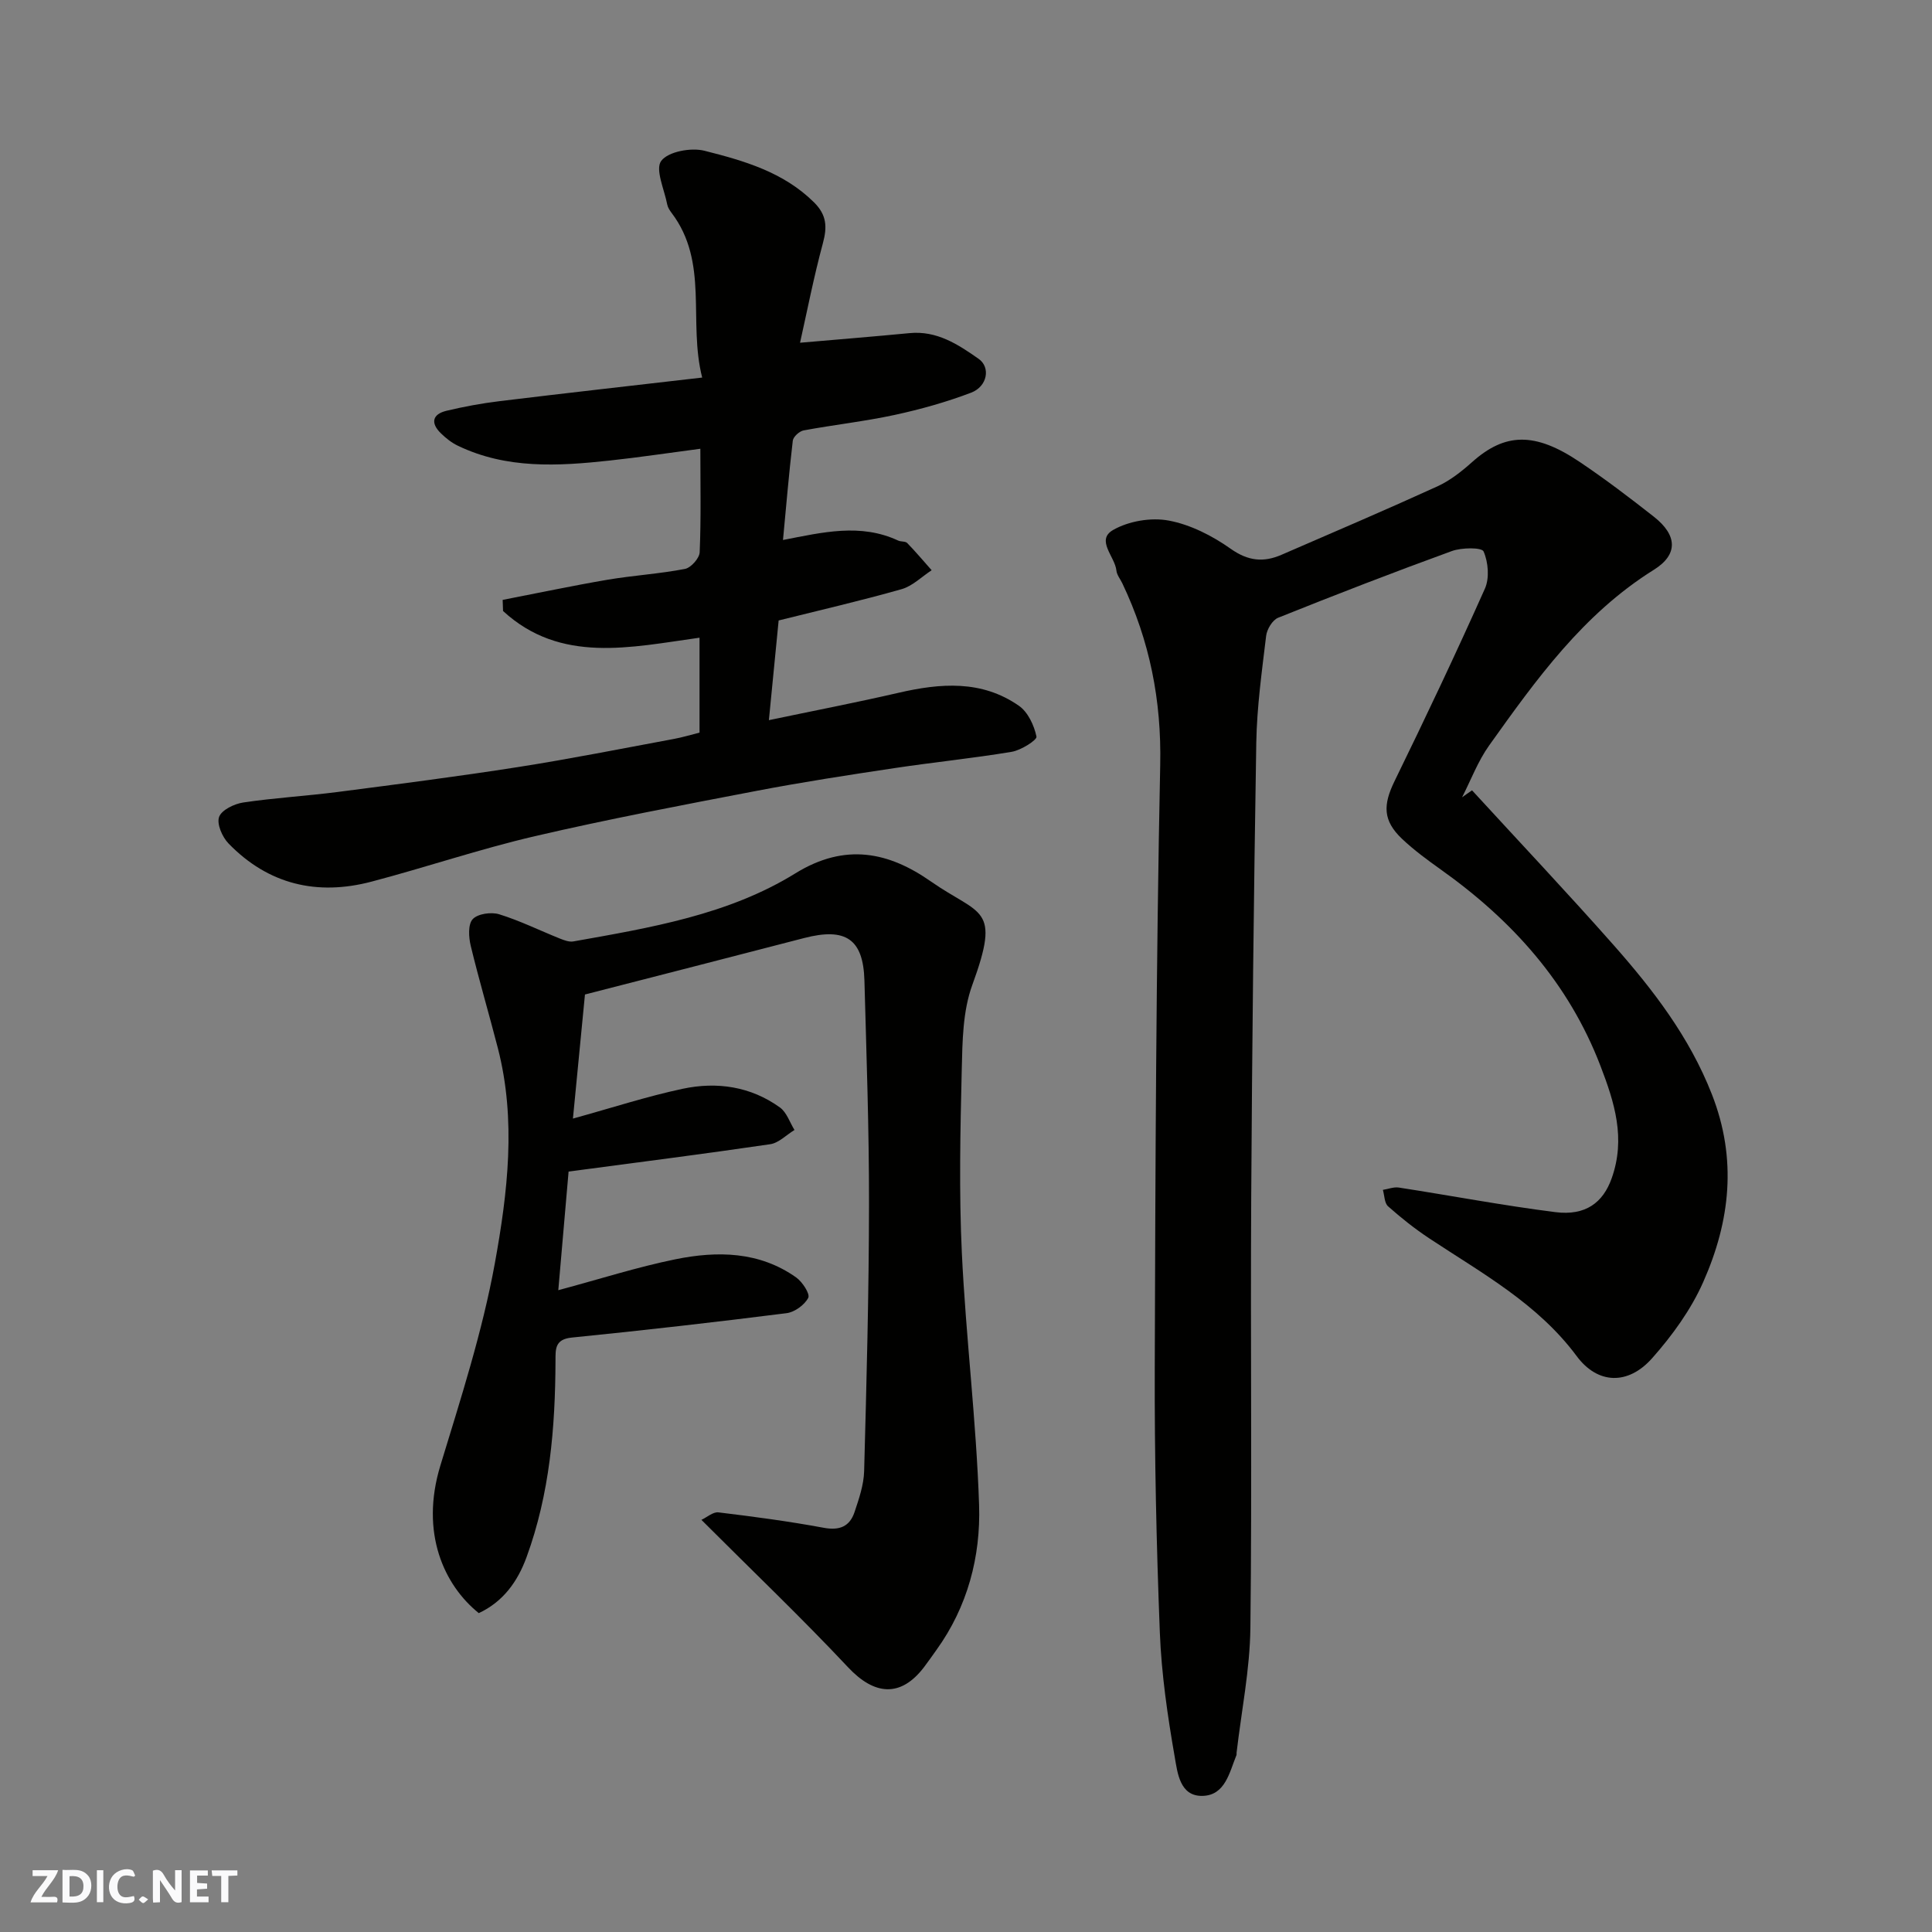 <svg enable-background="new 0 0 400 400" viewBox="0 0 400 400" xmlns="http://www.w3.org/2000/svg"><rect x="0" y="0" width="400" height="400" fill="#808080" stroke="none"/><g fill="#fafafb"><path d="m37.59 393.81c-.92.31-1.52.05-2-.78-.7-1.2-1.52-2.34-2.47-3.78v4.59c-.55.03-.95.05-1.41.07-.03-.37-.06-.64-.06-.91 0-1.91 0-3.81 0-5.7 1.13-.41 1.77-.03 2.29.91.62 1.11 1.38 2.14 2.31 3.19v-4.2h1.35v6.61z"/><path d="m12.94 393.88v-6.75c1.9.19 3.93-.54 5.37 1.29.8 1.01.78 2.88.03 3.97-1.37 1.97-3.4 1.51-5.4 1.49m1.45-1.22c2.04.12 2.92-.58 2.89-2.21-.03-1.51-.98-2.19-2.89-2z"/><path d="m11.81 393.87h-5.49c.68-2.18 2.47-3.48 3.51-5.45h-3.08v-1.21h5.29c-.71 2.13-2.44 3.48-3.47 5.51.86 0 1.63.04 2.39-.01.79-.05 1.14.21.85 1.16"/><path d="m39.33 393.86v-6.61h3.7v1.07h-2.22v1.52c.68.04 1.34.09 2.07.13v1.07c-.72.05-1.38.09-2.1.14v1.48h2.4v1.19h-3.85z"/><path d="m27.71 388.56c-1.15-.3-2.46-.61-3.1.64-.37.73-.41 1.93-.06 2.67.63 1.35 1.99.93 3.17.68.35.94-.01 1.32-.93 1.46-1.62.25-3.05-.27-3.76-1.48-.73-1.24-.6-3.03.31-4.17.88-1.11 2.71-1.7 4-1.16.32.13.44.74.65 1.12-.1.08-.19.16-.28.24"/><path d="m49.15 387.24v1.07c-.59.02-1.17.05-1.87.08v5.44h-1.48v-5.44h-1.85c-.05-.4-.08-.73-.13-1.15z"/><path d="m20.06 387.21h1.33v6.62h-1.33z"/><path d="m30.68 393.25c-.49.38-.8.79-1.05.76-.32-.05-.6-.45-.9-.7.26-.24.51-.64.8-.67.29-.04.62.3 1.15.61"/></g><path d="m304.77 163.63c9.77 10.65 19.69 21.16 29.26 31.98 8.23 9.32 15.74 19.06 20.39 30.94 5.28 13.46 3.78 26.32-1.78 38.87-2.53 5.72-6.41 11.08-10.59 15.79-5 5.63-11.29 5.39-15.62-.45-8.08-10.88-19.63-17.16-30.53-24.38-2.99-1.98-5.83-4.24-8.51-6.62-.77-.68-.74-2.25-1.08-3.41 1.1-.17 2.25-.64 3.3-.48 10.81 1.67 21.57 3.72 32.42 5.09 6.25.79 9.86-1.97 11.65-7 2.94-8.27.6-15.67-2.33-23.3-6.6-17.19-18.27-30.12-33.03-40.62-2.79-1.99-5.59-4.04-8.07-6.39-3.95-3.77-3.93-6.99-1.53-11.91 6.44-13.19 12.73-26.46 18.71-39.86.98-2.19.7-5.49-.27-7.71-.38-.86-4.54-.82-6.57-.08-12.07 4.39-24.05 9.03-35.97 13.81-1.17.47-2.32 2.39-2.48 3.75-.88 7.34-1.91 14.71-2.04 22.09-.52 31.43-.87 62.86-1.05 94.3-.17 29.66.18 59.33-.17 88.99-.1 8.63-1.86 17.24-2.86 25.86-.02.17.03.35-.03.5-1.46 3.59-2.33 8.33-7.04 8.43-4.7.1-5.17-4.83-5.73-8.03-1.49-8.54-2.75-17.19-3.09-25.84-.71-18.25-1.11-36.53-1.05-54.8.13-41.6.27-83.2 1.13-124.79.28-13.37-2.18-25.69-7.84-37.58-.42-.89-1.14-1.74-1.23-2.66-.3-2.88-4.32-6.3-.69-8.39 3.22-1.85 7.87-2.64 11.53-1.95 4.5.84 9.02 3.15 12.81 5.83 3.61 2.56 6.82 2.87 10.54 1.25 10.77-4.67 21.56-9.28 32.24-14.15 2.63-1.2 5.03-3.09 7.2-5.03 6.82-6.09 12.99-6.3 22.29-.04 5.28 3.55 10.37 7.42 15.38 11.36 4.81 3.79 5.07 7.79-.03 10.97-14.64 9.14-24.38 22.74-34.1 36.37-2.32 3.25-3.76 7.13-5.6 10.73.67-.49 1.36-.96 2.06-1.44z" fill="#010100"/><path d="m145.22 314.67c1.14-.53 2.41-1.68 3.52-1.55 7.29.88 14.58 1.85 21.8 3.19 3.28.61 5.38-.26 6.38-3.24.92-2.75 1.91-5.63 1.99-8.48.5-18.43.99-36.86 1.01-55.29.02-15.43-.53-30.87-.95-46.29-.24-8.6-3.87-11.03-12.48-8.8-14.95 3.89-29.92 7.71-45.38 11.69-.79 8.17-1.64 16.93-2.49 25.69 8.06-2.22 15.3-4.59 22.72-6.17 7.1-1.51 14.1-.49 20.15 3.88 1.39 1.01 2.02 3.07 3 4.65-1.68 1.02-3.26 2.69-5.04 2.95-13.59 2-27.23 3.73-41.73 5.66-.68 7.8-1.38 15.9-2.13 24.56 8.65-2.32 16.36-4.79 24.25-6.4 8.66-1.76 17.37-1.65 25.01 3.77 1.28.91 2.9 3.41 2.49 4.21-.77 1.48-2.82 2.97-4.5 3.18-14.8 1.87-29.62 3.56-44.46 5.05-3.53.35-3.36 2.41-3.37 4.83-.05 13.84-1.19 27.52-6 40.65-1.86 5.08-4.86 9.22-9.88 11.57-7.16-5.75-12.21-16.58-7.96-30.54 4.21-13.83 8.7-27.7 11.28-41.88 2.66-14.65 4.47-29.68.62-44.58-1.82-7.07-3.9-14.07-5.61-21.16-.43-1.78-.59-4.44.41-5.52 1.03-1.12 3.83-1.52 5.48-1.01 4.3 1.33 8.38 3.35 12.57 5.03.88.35 1.93.75 2.8.59 15.9-2.83 32.05-5.5 45.95-14.09 10.35-6.4 19.38-4.39 28.02 1.65 10.33 7.21 14.6 5.07 8.61 21.47-1.97 5.39-2.04 11.62-2.18 17.49-.3 12.66-.58 25.35.02 37.98.83 17.42 3 34.78 3.57 52.2.35 10.66-2.38 21.05-8.84 30.01-.86 1.19-1.69 2.41-2.58 3.57-4.82 6.3-10.26 5.84-15.75-.04-9.6-10.23-19.77-19.92-30.32-30.48z" fill="#010100"/><path d="m144.83 151.68c0-6.45 0-12.74 0-19.65-14.24 1.97-28.75 5.45-40.68-5.53-.03-.77-.05-1.53-.08-2.3 7.23-1.4 14.44-2.93 21.7-4.17 5.32-.9 10.75-1.22 16.04-2.24 1.24-.24 3-2.21 3.05-3.45.3-6.95.14-13.93.14-21.43-6.57.86-12.65 1.78-18.76 2.44-10.68 1.16-21.34 1.79-31.43-3.06-1.3-.62-2.5-1.57-3.54-2.59-2.15-2.1-1.78-3.94 1.16-4.65 3.63-.87 7.33-1.55 11.04-2 13.64-1.66 27.3-3.19 41.91-4.88-2.96-11.62 1.46-23.82-6.34-34.1-.39-.52-.78-1.12-.9-1.74-.59-3.09-2.54-7.28-1.24-9.02 1.44-1.93 6.16-2.8 8.94-2.1 8.16 2.06 16.36 4.4 22.7 10.69 2.64 2.62 2.74 5.09 1.83 8.46-1.89 7-3.28 14.13-4.73 20.6 8.08-.7 15.38-1.29 22.67-1.99 5.66-.55 10.04 2.33 14.3 5.32 2.51 1.75 1.84 5.72-1.55 7.01-5.13 1.95-10.48 3.45-15.85 4.61-6.21 1.34-12.57 2.04-18.82 3.2-.88.16-2.15 1.31-2.25 2.12-.8 6.78-1.37 13.59-2.03 20.57 8.2-1.59 16.05-3.52 23.85.12.58.27 1.48.11 1.87.51 1.76 1.81 3.38 3.74 5.06 5.63-2.06 1.34-3.96 3.28-6.22 3.92-8.41 2.39-16.93 4.35-25.46 6.48-.66 6.77-1.31 13.4-2.02 20.64 9.15-1.92 18.02-3.63 26.82-5.66 8.69-2.01 17.24-2.69 24.95 2.69 1.87 1.3 3.15 4.06 3.63 6.37.15.71-3.18 2.82-5.1 3.15-8.07 1.35-16.22 2.16-24.31 3.38-9.52 1.43-19.04 2.89-28.49 4.7-15.35 2.94-30.72 5.85-45.94 9.39-11.39 2.65-22.5 6.43-33.82 9.41-11.28 2.98-21.39.59-29.62-7.9-1.29-1.33-2.47-4.04-1.95-5.49.51-1.44 3.13-2.71 4.99-2.99 6.49-.97 13.06-1.34 19.56-2.18 12.49-1.62 24.98-3.22 37.42-5.17 10.79-1.69 21.5-3.83 32.24-5.82 1.72-.32 3.43-.84 5.26-1.3z" fill="#010100"/></svg>